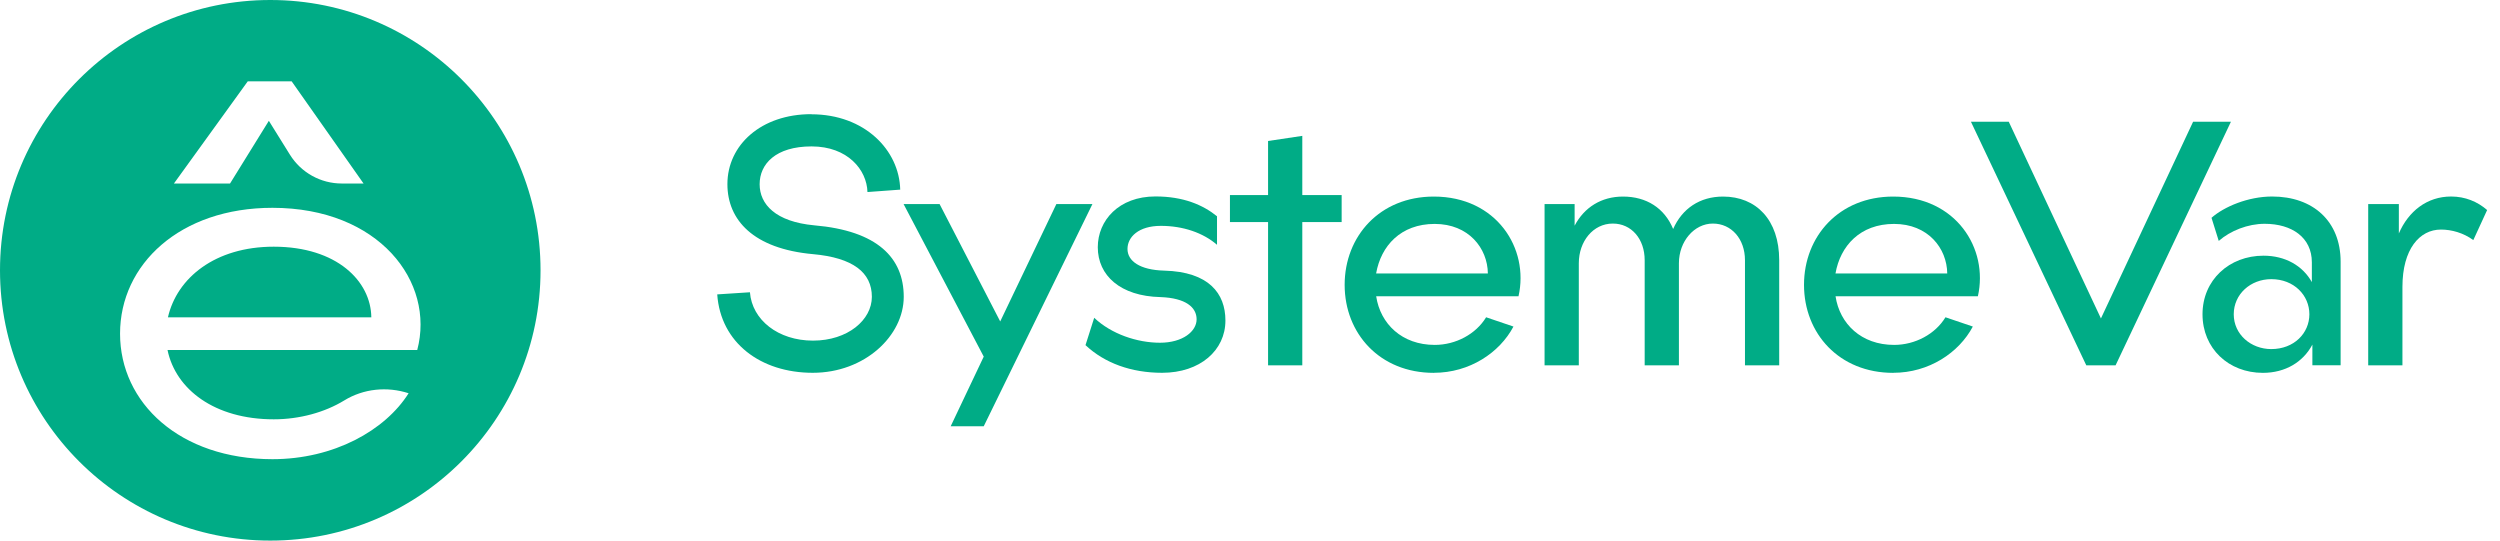 <svg width="185" height="40" viewBox="0 0 185 40" fill="none" xmlns="http://www.w3.org/2000/svg">
<g clip-path="url(#clip0_1196_270)">
<path d="M60.039 8.457C63.996 8.457 66.551 11.125 66.616 14.033L64.192 14.211C64.148 12.566 62.725 10.834 60.057 10.834C57.389 10.834 56.213 12.144 56.213 13.632C56.213 15.121 57.393 16.409 60.257 16.675C64.945 17.075 66.877 19.095 66.877 21.963C66.877 24.831 64.009 27.587 60.144 27.587C56.279 27.587 53.323 25.362 53.075 21.785L55.495 21.628C55.652 23.674 57.584 25.206 60.161 25.206C62.738 25.206 64.518 23.674 64.518 21.963C64.518 20.161 63.117 19.073 60.161 18.807C55.739 18.407 53.828 16.274 53.828 13.628C53.828 10.716 56.34 8.448 60.031 8.448L60.039 8.457Z" fill="#00AC86"/>
<path d="M66.86 15.099H69.528L74.016 23.787L78.172 15.099H80.84L72.797 31.543H70.351L72.797 26.39L66.864 15.099H66.86Z" fill="#00AC86"/>
<path d="M90.681 23.721C90.681 25.919 88.814 27.587 85.994 27.587C83.726 27.587 81.75 26.877 80.327 25.541L80.971 23.517C82.237 24.718 84.148 25.362 85.837 25.362C87.526 25.362 88.549 24.518 88.549 23.63C88.549 22.742 87.748 22.054 85.88 21.985C82.903 21.919 81.236 20.383 81.236 18.294C81.236 16.318 82.79 14.537 85.502 14.537C87.569 14.537 89.014 15.16 90.059 16.004V18.115C89.036 17.227 87.548 16.714 85.902 16.714C84.257 16.714 83.434 17.536 83.434 18.424C83.434 19.312 84.344 19.978 86.146 20.026C89.458 20.113 90.681 21.715 90.681 23.717V23.721Z" fill="#00AC86"/>
<path d="M96.37 10.054V14.433H99.282V16.435H96.37V27.034H93.837V16.435H91.016V14.433H93.837V10.433L96.37 10.054Z" fill="#00AC86"/>
<path d="M106.102 27.591C102.102 27.591 99.504 24.679 99.504 21.079C99.504 17.48 102.102 14.546 106.102 14.546C110.747 14.546 113.171 18.39 112.37 21.924H101.837C102.146 23.97 103.748 25.523 106.172 25.523C107.726 25.523 109.219 24.723 109.972 23.478L111.996 24.165C110.973 26.098 108.753 27.587 106.107 27.587L106.102 27.591ZM110.102 20.235C110.081 18.368 108.679 16.57 106.168 16.57C103.656 16.57 102.189 18.194 101.833 20.235H110.098H110.102Z" fill="#00AC86"/>
<path d="M119.343 16.544C117.898 16.544 116.832 17.854 116.832 19.478V27.034H114.298V15.099H116.522V16.701C117.232 15.347 118.499 14.546 120.1 14.546C121.833 14.546 123.169 15.391 123.813 16.945C124.479 15.434 125.789 14.546 127.504 14.546C129.95 14.546 131.661 16.257 131.661 19.256V27.034H129.128V19.256C129.128 17.68 128.126 16.544 126.751 16.544C125.376 16.544 124.24 17.854 124.24 19.478V27.034H121.706V19.256C121.706 17.68 120.727 16.544 119.352 16.544H119.343Z" fill="#00AC86"/>
<path d="M140.096 27.591C136.096 27.591 133.497 24.679 133.497 21.079C133.497 17.48 136.096 14.546 140.096 14.546C144.74 14.546 147.164 18.39 146.363 21.924H135.83C136.139 23.97 137.741 25.523 140.165 25.523C141.719 25.523 143.212 24.723 143.965 23.478L145.989 24.165C144.966 26.098 142.747 27.587 140.1 27.587L140.096 27.591ZM144.096 20.235C144.074 18.368 142.673 16.57 140.161 16.57C137.65 16.57 136.183 18.194 135.826 20.235H144.091H144.096Z" fill="#00AC86"/>
<path d="M156.562 27.034H154.385L145.85 9.01H148.649L155.469 23.565L162.289 9.01H165.088L156.553 27.034H156.562Z" fill="#00AC86"/>
<path d="M171.116 27.034V25.502C170.429 26.79 169.119 27.591 167.452 27.591C164.918 27.591 162.986 25.789 162.986 23.256C162.986 20.723 164.962 18.921 167.499 18.921C169.101 18.921 170.39 19.652 171.077 20.875V19.408C171.077 17.584 169.61 16.561 167.586 16.561C166.342 16.561 165.053 17.071 164.187 17.828L163.652 16.117C164.583 15.295 166.363 14.542 168.139 14.542C171.16 14.542 173.206 16.366 173.206 19.364V27.029H171.116V27.034ZM168.074 25.832C169.763 25.832 170.894 24.653 170.894 23.256C170.894 21.858 169.763 20.657 168.074 20.657C166.542 20.657 165.297 21.767 165.297 23.256C165.297 24.744 166.564 25.832 168.074 25.832Z" fill="#00AC86"/>
<path d="M180.627 16.988C179.051 16.988 177.78 18.433 177.78 21.232V27.034H175.247V15.099H177.515V17.275C178.224 15.63 179.604 14.542 181.38 14.542C182.424 14.542 183.334 14.921 184.048 15.543L183.025 17.767C182.294 17.232 181.423 16.988 180.627 16.988Z" fill="#00AC86"/>
<path d="M20.257 18.255C15.913 18.255 13.092 20.57 12.427 23.482H27.478C27.447 20.818 24.94 18.255 20.257 18.255Z" fill="#00AC86"/>
<path d="M20.004 0H20C8.953 0 0 8.953 0 20C0 31.051 8.953 40.004 20 40.004H20.004C31.047 40.004 40 31.051 40 20.004C40 8.953 31.047 0 20.004 0ZM18.333 6.02H21.584L26.903 13.58H25.293C23.73 13.58 22.281 12.775 21.454 11.447L19.895 8.94L17.023 13.58H12.87L18.333 6.02ZM30.873 25.898H12.396C12.997 28.814 15.883 31.029 20.257 31.029C22.172 31.029 24.035 30.511 25.467 29.637C26.899 28.757 28.644 28.583 30.237 29.101C28.496 31.861 24.692 33.98 20.161 33.98C13.319 33.976 8.884 29.824 8.884 24.692C8.884 19.56 13.319 15.378 20.161 15.378C28.052 15.378 32.205 20.858 30.877 25.898" fill="#00AC86"/>
</g>
<defs>
<clipPath id="clip0_1196_270">
<rect width="184.048" height="40" fill="white"/>
</clipPath>
</defs>
</svg>
